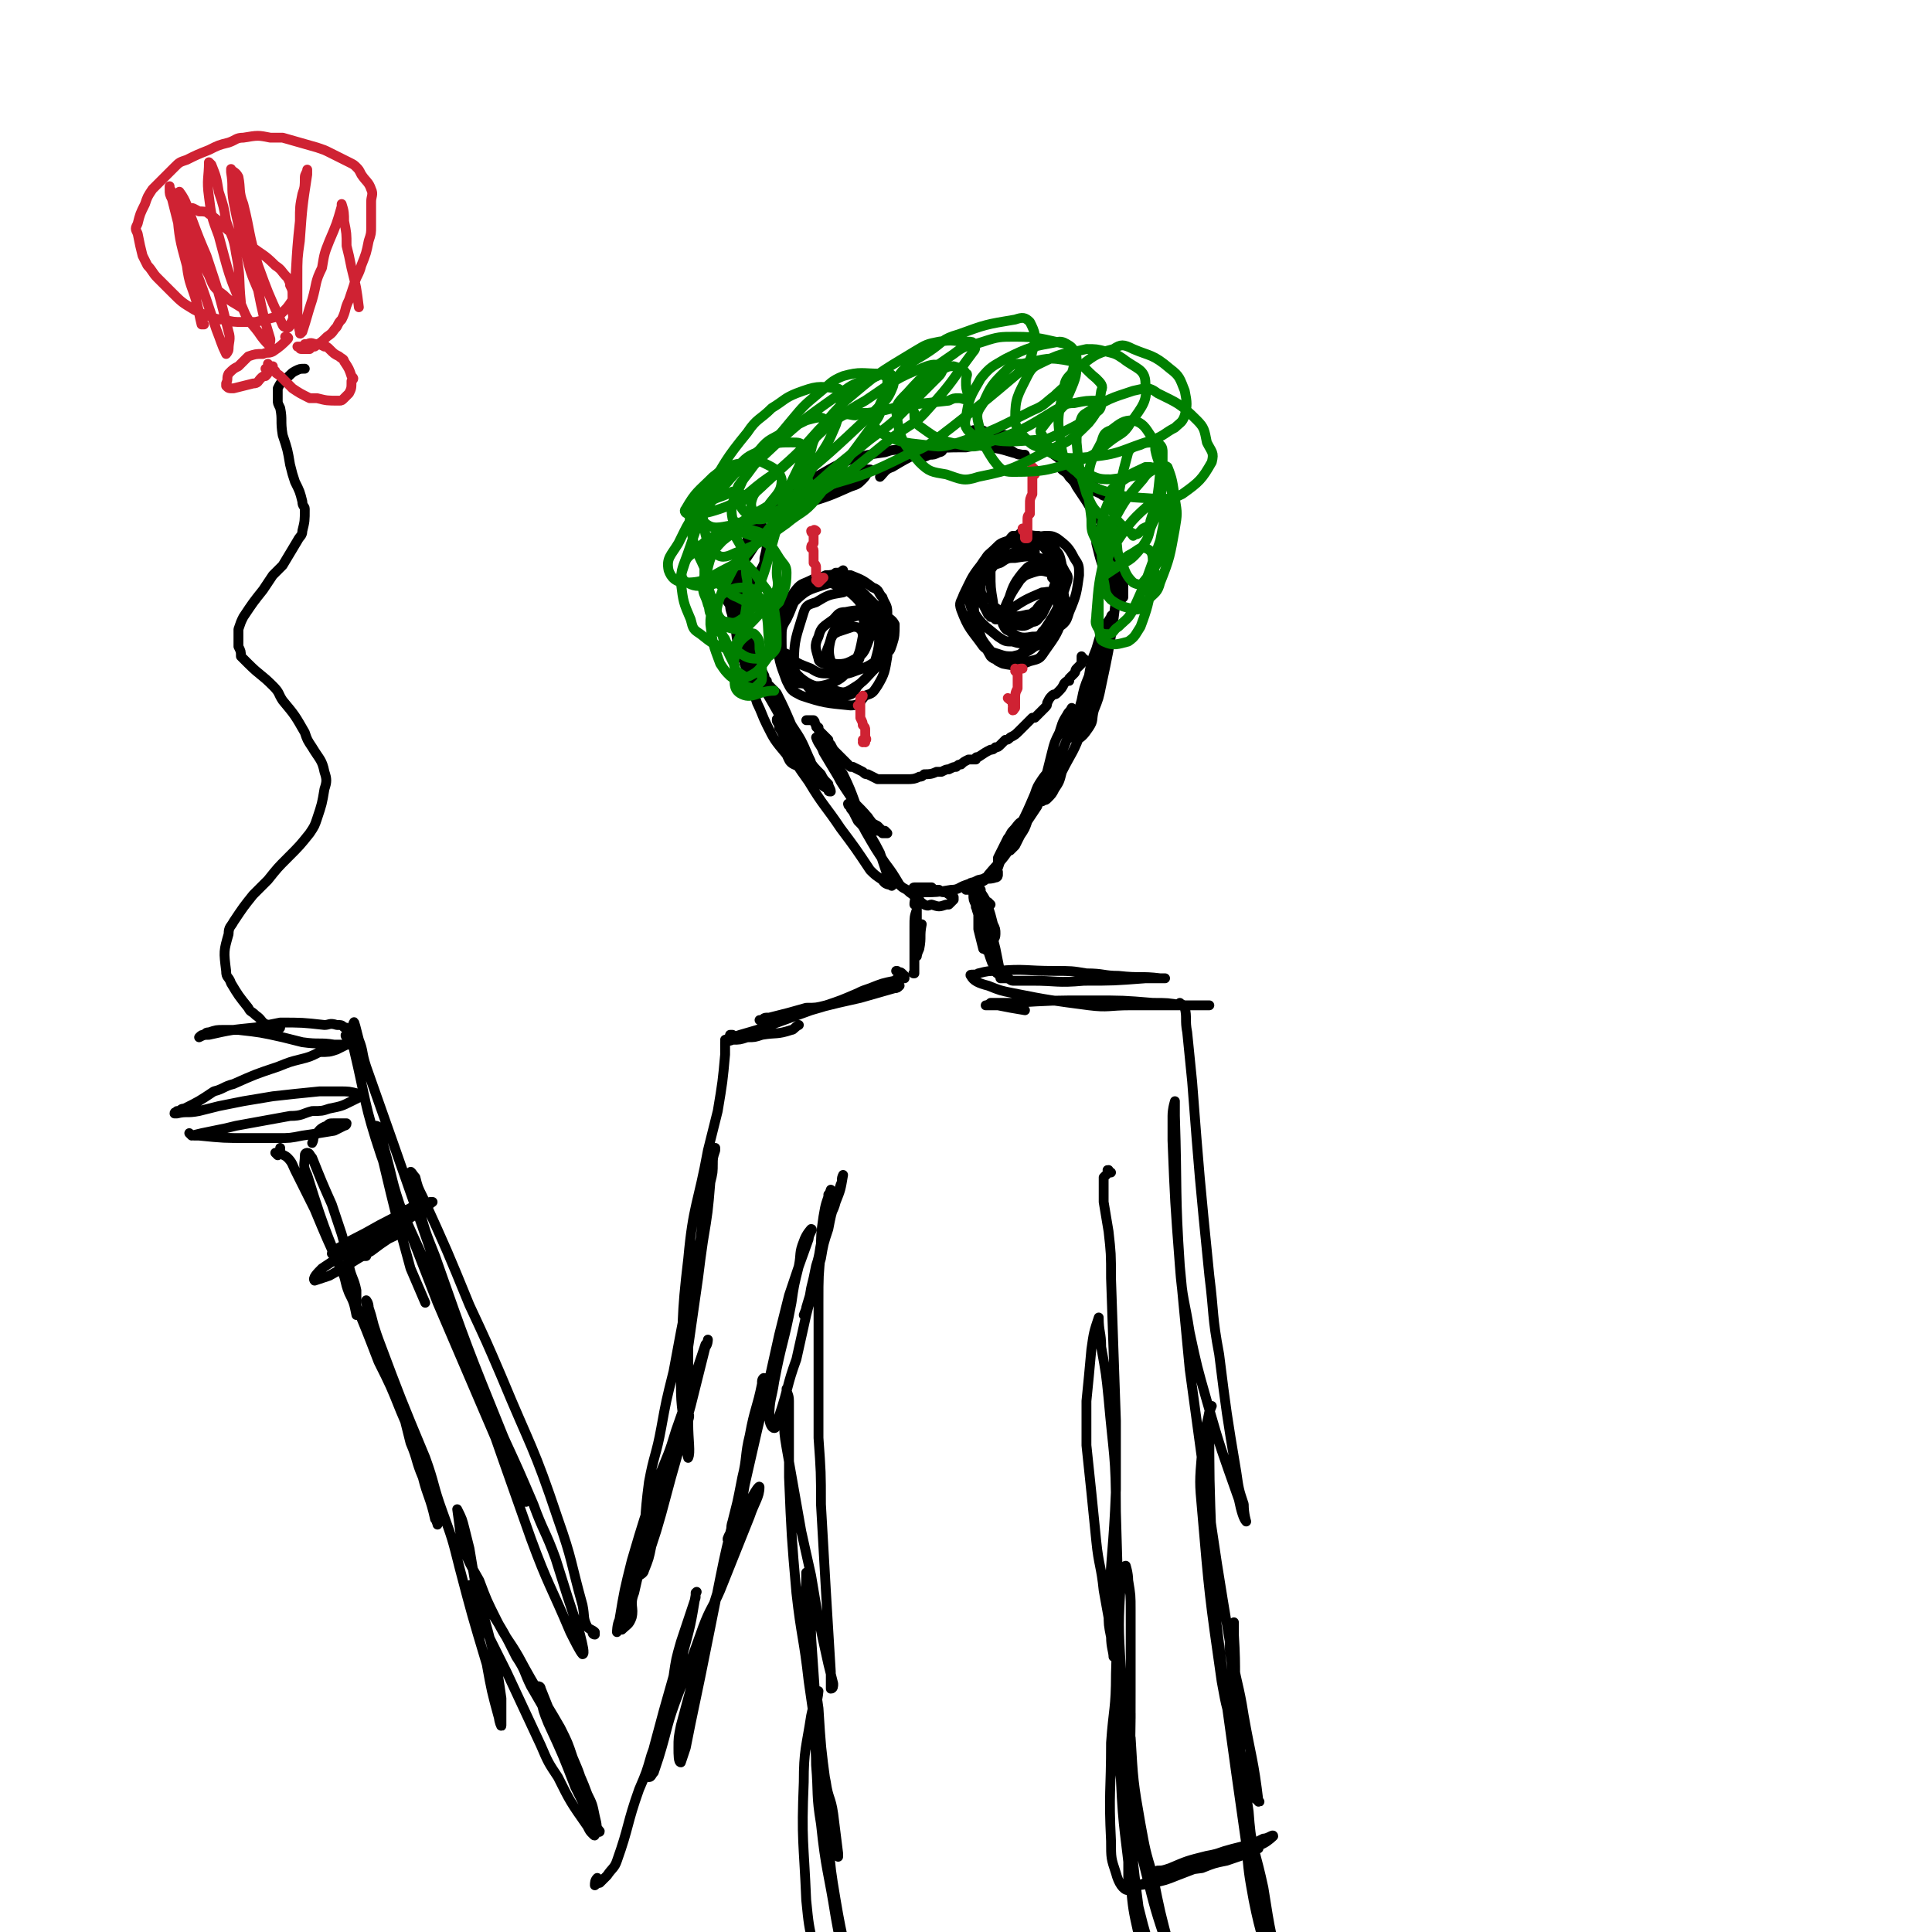 <svg viewBox='0 0 786 786' version='1.1' xmlns='http://www.w3.org/2000/svg' xmlns:xlink='http://www.w3.org/1999/xlink'><g fill='none' stroke='#000000' stroke-width='4' stroke-linecap='round' stroke-linejoin='round'><path d='M376,185c-1,0 -1,-1 -1,-1 -1,0 0,0 0,0 0,0 1,0 1,0 0,0 0,0 -1,0 0,-1 0,0 -1,0 -1,-1 -1,-1 -2,-1 -3,0 -3,0 -5,0 -4,0 -4,0 -7,1 -7,1 -7,1 -14,3 -8,3 -8,4 -16,8 -4,2 -4,2 -7,4 -5,4 -5,4 -9,7 0,0 0,0 0,0 1,0 1,0 2,1 2,0 2,0 5,0 3,-1 3,-1 6,-2 10,-3 10,-3 19,-7 3,-1 3,-1 5,-3 2,-2 1,-2 3,-4 0,0 0,0 0,0 -2,0 -2,0 -3,0 -2,0 -2,0 -4,1 -3,1 -3,2 -6,3 -7,3 -8,2 -14,7 -7,4 -6,5 -12,11 -4,4 -4,4 -8,9 -4,6 -4,6 -7,11 -1,2 -1,2 -1,4 0,1 0,2 1,3 1,0 1,0 2,0 2,-2 3,-2 4,-4 3,-2 2,-2 4,-5 1,-2 1,-2 1,-4 1,-4 1,-4 1,-9 0,-1 -1,-1 -1,-3 -1,-1 -1,-1 -2,-2 0,-1 0,-1 -1,0 -1,1 -2,1 -3,4 -1,2 -1,3 -2,6 -1,4 -1,4 -1,8 -1,11 -1,11 -1,22 0,4 0,4 1,8 2,5 2,6 5,11 1,3 2,2 4,5 0,0 0,0 1,0 0,0 0,0 0,0 0,0 0,0 0,0 -1,-1 -1,-1 -1,-2 -1,-2 -1,-2 -2,-4 -1,-2 -1,-2 -2,-4 -2,-6 -2,-6 -4,-11 -1,-3 -1,-3 -3,-5 -1,-3 -1,-3 -2,-6 0,0 -1,0 -1,-1 -1,0 -1,0 -1,0 0,1 0,1 1,2 0,3 1,3 1,6 2,4 1,4 2,9 4,12 4,13 8,25 2,4 2,5 4,9 3,6 3,6 8,12 1,2 1,3 3,4 2,1 3,1 6,2 0,0 1,0 1,0 1,-1 0,-1 0,-2 0,-1 0,-1 -1,-3 -3,-7 -3,-7 -7,-13 -3,-7 -3,-7 -6,-13 -2,-2 -2,-2 -4,-4 -2,-2 -2,-2 -4,-4 -1,-1 -1,-1 -1,-1 0,0 0,0 0,0 1,1 0,1 1,3 4,6 4,6 8,13 6,11 6,11 11,21 2,3 2,2 4,5 1,2 1,2 3,4 1,1 1,1 3,2 0,1 0,1 1,1 0,0 0,0 0,0 0,-1 -1,-2 -1,-3 -2,-2 -2,-2 -3,-4 -3,-3 -3,-3 -5,-6 -3,-4 -2,-4 -5,-7 -3,-5 -3,-5 -7,-9 0,0 0,0 0,0 -1,0 -1,-1 -1,0 0,1 1,1 1,3 2,3 2,4 3,7 4,8 4,8 9,15 6,10 7,10 13,19 6,8 6,8 12,17 2,2 2,2 5,4 1,2 3,2 4,2 0,1 -1,0 -1,-1 -2,-6 -2,-6 -4,-12 -3,-6 -3,-5 -6,-11 -5,-10 -4,-11 -9,-21 -3,-5 -3,-5 -6,-9 -2,-3 -2,-3 -4,-6 0,0 0,0 0,0 -1,0 -1,0 -1,0 1,3 2,3 3,6 3,5 3,5 6,10 1,2 1,2 3,5 2,3 2,3 4,6 4,4 4,4 7,8 1,2 1,2 2,3 1,0 1,0 2,1 1,0 1,0 2,0 0,0 0,0 0,0 0,0 0,0 -1,-1 0,0 0,0 -1,0 -1,-1 -1,-1 -2,-2 -2,-1 -2,-1 -3,-2 -1,-2 -1,-2 -3,-3 -1,-1 -1,-1 -3,-2 -1,-1 -1,-1 -2,-2 0,0 -1,0 -1,0 0,0 0,1 1,1 0,1 0,1 1,2 1,2 1,2 2,4 2,2 2,2 3,4 4,7 4,7 8,13 3,4 3,4 6,9 2,2 2,1 4,3 3,2 3,3 6,5 2,1 2,0 3,0 3,1 3,1 6,0 1,0 0,0 1,0 1,-1 1,-1 2,-2 0,0 0,0 0,0 0,-1 0,-1 0,-1 0,0 0,0 0,0 0,0 0,0 -1,-1 -1,0 -1,0 -2,-1 -2,0 -2,0 -3,-1 -2,0 -2,0 -3,-1 -2,0 -2,0 -4,0 -2,0 -2,0 -3,0 0,0 0,0 0,0 0,1 -1,0 0,0 0,0 0,1 1,1 1,1 1,1 3,1 5,0 5,0 11,-1 3,0 3,-1 6,-2 3,-1 3,-1 5,-2 4,-1 4,0 7,-1 1,0 1,-1 1,-1 0,-1 0,-2 0,-1 0,0 0,0 0,1 0,0 0,0 0,0 -1,0 -1,0 -3,0 -2,1 -2,1 -4,2 -1,0 -1,0 -3,1 -1,0 -1,0 -2,1 -1,0 0,1 -1,1 0,1 0,1 0,1 0,0 0,0 0,0 2,0 2,0 3,-1 2,-1 2,-1 3,-2 2,-1 2,-1 3,-3 5,-6 5,-5 9,-11 3,-4 3,-4 5,-8 1,-1 1,-1 1,-2 0,-1 0,-1 -1,-1 -2,1 -2,2 -4,4 -1,1 -1,2 -2,3 -1,2 -1,2 -2,4 -1,2 -1,2 -2,4 0,2 0,2 0,4 0,0 0,0 0,0 1,-3 1,-3 3,-6 1,-1 1,-2 2,-3 1,-2 1,-2 2,-4 2,-2 2,-2 3,-4 4,-6 4,-6 8,-12 2,-3 1,-3 3,-6 1,-3 1,-3 3,-6 0,-1 0,-1 0,-1 -1,0 -1,0 -1,1 -2,2 -3,2 -5,5 -2,3 -2,3 -3,6 -3,7 -3,7 -6,13 -2,3 -2,3 -3,6 -1,1 -1,1 -1,3 -1,1 0,1 0,1 1,-1 1,-1 2,-2 1,-2 1,-2 2,-4 2,-3 2,-3 3,-6 2,-3 2,-3 4,-6 3,-9 4,-9 7,-17 3,-5 3,-5 5,-10 1,-5 1,-5 2,-10 0,-1 0,-1 0,-3 0,0 0,0 0,0 -1,2 -1,1 -2,3 -2,3 -2,4 -3,7 -2,4 -2,4 -3,8 -1,4 -1,4 -2,8 -2,5 -1,5 -3,11 0,0 0,0 0,1 0,0 1,0 1,0 1,-1 1,0 2,-1 2,-2 2,-2 3,-4 2,-3 2,-3 3,-7 4,-8 5,-8 8,-17 2,-5 2,-5 3,-11 4,-12 4,-12 7,-24 1,-3 1,-3 2,-7 1,-2 1,-3 1,-4 0,-1 -1,-1 -1,0 -4,6 -4,6 -6,13 -2,5 -2,5 -3,11 -2,5 -2,5 -3,10 -2,7 -2,7 -3,14 0,1 0,2 1,2 2,-1 3,-2 5,-5 2,-3 1,-3 2,-7 2,-5 2,-5 3,-10 3,-14 3,-14 5,-27 1,-8 1,-8 1,-15 0,-11 0,-11 -2,-21 0,-2 0,-2 -1,-2 -1,-1 -2,-1 -2,0 -2,1 -2,1 -3,3 0,2 0,2 0,4 2,8 2,8 5,15 1,2 1,2 3,5 0,1 0,2 1,2 1,1 1,1 2,0 0,0 0,-1 0,-2 0,-2 0,-2 0,-4 -1,-6 -1,-6 -4,-13 -1,-3 -1,-3 -2,-7 -4,-7 -5,-6 -9,-13 -2,-3 -2,-3 -4,-6 -1,-2 -1,-2 -3,-4 -1,-2 -2,-2 -3,-3 -1,-1 -1,-1 -1,-1 1,1 2,2 4,3 2,2 2,2 4,4 4,2 5,2 9,4 1,1 2,1 2,0 0,0 -1,0 -1,-1 -2,-1 -2,-1 -4,-2 -2,-2 -2,-3 -5,-5 -7,-5 -7,-5 -14,-10 -4,-2 -4,-2 -8,-4 -8,-2 -8,-2 -17,-3 -1,-1 -1,-1 -3,-1 -1,0 -1,0 -1,0 0,0 -1,0 -1,0 0,0 1,0 1,0 2,1 2,1 3,2 4,2 4,1 7,3 2,2 2,2 4,3 3,2 3,2 5,2 1,1 1,0 1,0 0,0 0,0 -1,0 -6,-1 -6,-2 -13,-3 -5,-1 -5,-1 -10,0 -8,0 -9,0 -17,1 -4,1 -4,1 -8,2 -1,0 -1,0 -1,0 3,0 3,1 7,1 2,0 2,0 4,-1 2,0 2,0 4,-1 1,0 2,-1 1,-1 0,0 -2,0 -4,0 -2,0 -2,0 -5,1 -6,3 -6,3 -11,6 -3,1 -3,2 -5,4 '/><path d='M374,366c0,0 -1,-1 -1,-1 -1,1 -1,2 -1,3 0,0 1,-1 1,-1 0,1 0,1 0,3 -1,3 -1,3 -1,7 0,6 0,6 0,13 0,2 0,2 0,4 0,1 0,2 0,2 -1,0 0,0 0,0 0,-4 0,-4 0,-8 0,-3 0,-3 0,-5 0,-3 1,-2 1,-5 0,-3 0,-3 0,-5 0,-1 0,-1 0,-2 0,0 0,0 0,-1 0,0 0,-1 0,-1 0,1 0,1 0,2 0,2 0,2 0,3 0,2 0,2 0,4 0,3 0,3 0,7 0,2 -1,3 0,4 0,0 0,-1 1,-3 1,-5 0,-5 1,-10 '/><path d='M403,368c0,0 -1,-1 -1,-1 -1,0 -1,2 -1,2 0,0 0,-1 1,-2 0,0 0,0 0,0 0,1 0,1 0,1 -1,1 -1,1 -1,3 1,1 0,1 1,3 0,2 0,2 0,3 1,2 1,2 1,3 1,2 1,2 1,3 0,0 0,0 0,0 0,-1 1,-1 1,-3 0,-2 0,-2 -1,-4 -1,-4 -1,-4 -2,-7 -1,-3 -1,-3 -3,-6 0,0 0,0 0,-1 0,0 0,0 0,0 -1,2 -1,2 -1,3 0,4 0,4 0,7 0,3 0,3 0,6 1,4 1,4 2,8 0,0 0,0 0,0 1,0 1,0 1,0 0,0 0,0 0,0 0,1 0,0 0,0 -1,0 0,0 0,0 0,-1 0,-2 0,-3 0,-2 0,-2 0,-3 -1,-3 -1,-3 -2,-5 -1,-5 -1,-5 -2,-10 0,-2 0,-2 0,-3 0,-2 0,-2 0,-3 0,0 0,0 0,0 0,1 0,1 0,2 0,2 0,2 0,5 0,3 0,3 1,6 2,9 2,9 5,18 1,3 1,2 2,4 0,1 0,2 1,2 0,1 1,0 1,0 -1,-5 -1,-5 -2,-10 -1,-4 -1,-4 -2,-8 -2,-6 -2,-6 -4,-13 -1,-1 0,-2 -1,-3 -1,0 -1,0 -2,0 0,1 0,1 0,2 0,2 0,2 1,4 0,1 0,1 0,1 0,0 0,0 1,-1 '/><path d='M366,396c-1,0 -1,-1 -1,-1 -1,0 0,0 0,0 1,1 1,0 2,1 0,0 0,0 1,1 0,0 0,0 0,0 0,0 0,0 0,0 0,0 0,0 0,1 -1,0 -1,0 -1,0 -2,0 -2,0 -3,1 -5,1 -5,1 -10,3 -3,1 -3,1 -5,2 -7,3 -7,3 -13,5 -4,1 -4,1 -8,1 -7,2 -7,2 -15,4 -2,0 -2,0 -3,1 -1,0 -1,0 -1,0 0,0 0,0 0,0 0,0 0,0 1,0 3,-1 3,-1 6,-1 4,-1 4,-1 7,-2 5,-1 5,-1 10,-2 8,-2 8,-2 17,-4 7,-2 7,-2 14,-4 1,0 1,0 2,-1 0,0 0,0 0,0 -3,1 -3,0 -6,1 -3,0 -3,1 -6,2 -5,1 -5,1 -9,2 -8,3 -8,3 -15,5 -11,4 -11,4 -22,8 -7,2 -7,2 -13,4 0,0 0,0 0,0 1,0 1,1 3,0 3,0 3,0 6,-1 3,0 3,0 6,-1 6,-1 6,0 12,-2 1,0 1,-1 3,-2 '/><path d='M298,422c0,0 -1,-1 -1,-1 0,0 1,0 1,0 -1,2 -2,2 -3,3 0,1 0,1 0,1 0,2 0,2 0,4 -1,11 -1,11 -3,23 -2,8 -2,8 -4,16 -4,22 -6,22 -8,44 -3,25 -2,25 -3,51 0,11 1,11 2,22 0,4 1,9 1,8 1,-2 0,-7 0,-14 0,-6 0,-6 0,-12 0,-9 0,-9 0,-19 2,-14 2,-14 4,-28 1,-8 1,-8 2,-15 2,-12 2,-12 3,-24 1,-4 1,-4 1,-8 0,-3 0,-4 1,-6 0,0 0,0 0,1 -1,3 -1,3 -1,6 -2,6 -2,6 -3,13 -1,8 -1,8 -2,17 -6,27 -6,27 -11,54 -3,12 -3,12 -5,23 -2,11 -3,11 -5,22 -2,15 -1,15 -3,30 -1,4 -2,6 -1,8 0,0 2,-1 2,-2 2,-5 2,-5 3,-10 2,-6 2,-6 4,-13 4,-15 4,-15 8,-29 2,-8 2,-8 4,-15 3,-12 3,-12 6,-24 1,-1 1,-3 1,-3 0,0 0,1 -1,2 -6,18 -6,18 -12,35 -3,10 -3,9 -7,19 -6,17 -6,17 -11,34 -3,12 -3,12 -5,24 -1,2 -1,5 -1,5 0,-1 1,-3 2,-6 1,-5 1,-5 3,-11 5,-17 5,-17 11,-33 2,-8 2,-8 5,-15 4,-9 4,-9 7,-18 1,-3 2,-6 1,-5 -1,2 -3,5 -5,10 -3,9 -3,9 -5,18 -7,22 -7,22 -12,44 -2,5 0,6 -1,10 -1,3 -2,3 -4,5 '/><path d='M242,665c0,0 -1,0 -1,-1 0,0 0,1 1,1 0,0 0,-1 0,-1 -1,-1 -2,-1 -3,-2 -2,-4 -1,-4 -2,-9 -5,-18 -4,-18 -10,-35 -10,-30 -11,-29 -23,-58 -6,-14 -6,-14 -13,-29 -9,-22 -9,-22 -19,-44 -2,-4 -2,-4 -3,-8 -1,-1 -2,-3 -2,-2 1,4 1,7 3,13 3,11 3,11 7,21 13,37 13,37 28,74 6,13 6,13 12,27 4,11 5,11 9,22 5,16 5,16 10,31 1,4 2,8 1,8 -1,-1 -3,-5 -5,-9 -8,-19 -9,-19 -16,-38 -34,-96 -33,-96 -67,-192 -2,-6 -1,-6 -3,-11 -1,-4 -2,-8 -2,-7 -1,1 -1,6 0,11 5,21 4,22 11,43 11,31 13,31 26,62 13,30 14,29 27,60 2,6 2,6 4,12 1,3 2,7 2,7 -1,-1 -3,-4 -4,-8 -4,-8 -5,-8 -8,-17 -12,-28 -12,-28 -24,-56 -7,-18 -7,-18 -14,-36 -5,-14 -4,-14 -8,-28 -1,-4 -1,-4 -2,-7 0,-1 -1,-1 -1,-1 1,7 1,8 3,15 5,21 5,21 11,43 3,7 3,7 6,14 '/><path d='M409,398c0,0 0,-1 -1,-1 0,0 1,0 1,1 0,0 -1,0 -1,0 0,0 0,0 0,0 -1,-1 -1,-1 -1,-1 0,0 0,1 0,1 1,0 1,0 2,0 2,0 2,1 3,1 4,0 4,0 8,0 10,0 10,1 21,0 12,0 12,0 25,-1 3,0 3,0 6,0 1,0 1,0 2,0 0,0 -1,0 -2,0 -8,-1 -8,0 -17,-1 -6,0 -6,-1 -13,-1 -6,-1 -6,-1 -13,-1 -12,0 -12,-1 -23,0 -4,0 -4,0 -8,1 -1,1 -4,0 -3,1 1,2 3,3 7,4 5,2 5,2 10,3 15,3 16,3 31,5 8,1 8,0 17,0 10,0 10,0 20,0 6,0 7,0 12,0 0,0 0,0 -1,0 -5,0 -5,0 -10,0 -6,-1 -6,-1 -12,-1 -12,-1 -12,-1 -25,-1 -16,0 -16,0 -32,1 -4,0 -4,0 -9,0 -1,1 -2,1 -2,1 1,0 2,0 5,0 5,1 5,1 11,2 '/><path d='M481,409c0,0 -1,-1 -1,-1 0,0 0,0 0,0 1,1 2,1 2,2 1,4 0,5 1,10 1,10 1,10 2,20 3,39 3,39 7,79 2,16 1,16 4,32 3,24 3,24 7,48 1,7 1,7 3,13 0,4 1,7 1,7 -1,-1 -2,-4 -3,-9 -7,-20 -7,-19 -13,-40 -4,-14 -4,-14 -7,-28 -2,-13 -3,-13 -4,-27 -2,-26 -2,-26 -3,-51 0,-5 0,-5 0,-10 0,-3 1,-6 1,-6 0,-1 0,3 0,6 1,31 0,31 2,61 2,21 2,21 4,42 3,22 3,22 6,44 5,35 5,35 11,71 2,13 3,13 5,26 3,17 4,18 6,35 1,0 0,0 -1,-1 -4,-13 -5,-13 -8,-26 -4,-11 -4,-11 -6,-22 -5,-35 -5,-35 -8,-70 -1,-11 -1,-11 0,-23 0,-6 1,-6 2,-12 1,-4 1,-6 2,-7 0,0 -1,2 -1,4 0,26 0,26 1,53 0,16 1,16 2,32 2,16 2,16 4,32 4,29 4,29 8,57 1,12 1,12 3,23 3,15 4,15 8,31 0,0 1,2 1,1 -1,-8 -1,-9 -3,-19 -2,-10 -2,-10 -4,-21 -2,-14 -3,-14 -4,-28 -3,-20 -3,-20 -5,-41 -1,-15 0,-15 -1,-31 0,-2 0,-4 0,-5 0,0 -1,2 -1,3 -1,6 -1,7 0,13 3,32 3,32 7,65 2,13 3,13 6,27 3,19 3,19 8,37 1,5 2,5 3,10 0,2 -1,2 -2,3 '/><path d='M142,422c-1,0 -1,-1 -1,-1 -1,0 0,1 0,1 0,0 0,-1 0,-1 0,-1 0,-1 1,-2 0,0 0,0 0,0 0,0 0,0 -1,0 0,-1 0,-1 -1,-1 -1,-1 -1,-1 -3,-1 -3,-1 -3,0 -5,0 -9,-1 -9,-1 -18,-1 -5,1 -5,1 -10,2 -10,1 -10,1 -19,3 -2,0 -2,0 -4,1 0,0 0,0 0,0 1,-1 1,-1 2,-1 1,-1 1,-1 2,-1 3,-1 3,-1 6,-1 3,0 3,0 6,0 9,1 9,1 18,3 4,1 4,1 8,2 7,1 7,0 13,1 2,0 2,0 4,0 1,0 1,0 2,0 0,0 0,0 0,0 0,0 0,0 -1,0 -2,1 -2,1 -4,2 -3,1 -3,1 -7,1 -4,2 -4,2 -8,3 -4,1 -4,1 -9,3 -9,3 -9,3 -18,7 -4,1 -4,2 -8,3 -6,4 -6,4 -12,7 -2,0 -1,1 -3,1 0,1 -1,0 -1,1 0,0 0,0 1,0 4,-1 4,0 9,-1 4,-1 4,-1 8,-2 5,-1 5,-1 10,-2 6,-1 6,-1 12,-2 9,-1 9,-1 19,-2 4,0 4,0 8,0 4,0 4,0 8,1 1,0 1,1 1,1 0,0 0,0 0,0 -2,1 -2,1 -4,2 -4,2 -4,2 -9,3 -3,1 -3,1 -7,1 -4,1 -4,2 -9,2 -11,2 -11,2 -22,4 -4,1 -4,1 -9,2 -5,1 -5,1 -9,2 0,0 0,0 0,0 0,0 -1,-1 -1,-1 0,0 1,1 2,1 1,0 1,0 2,0 10,1 10,1 20,1 6,0 6,0 12,0 5,0 5,0 10,-1 7,-1 7,-1 13,-2 2,-1 2,-1 4,-2 0,0 1,0 1,-1 0,0 0,0 0,0 -1,0 -1,0 -2,0 -2,0 -2,0 -3,0 -2,0 -2,0 -3,1 -3,1 -3,2 -5,4 -1,1 0,1 -1,3 '/><path d='M113,470c0,0 -1,-1 -1,-1 0,0 1,1 1,0 0,0 1,-1 1,-2 0,0 0,1 0,2 1,1 2,1 3,2 2,2 2,3 3,5 4,8 4,8 8,16 5,12 5,12 11,25 2,4 1,4 3,9 2,4 2,4 3,9 0,0 0,0 0,0 0,-5 0,-5 0,-10 -1,-5 -2,-5 -3,-10 -1,-6 -1,-6 -3,-13 -2,-6 -2,-6 -4,-12 -4,-9 -4,-9 -8,-19 -1,-1 -1,-2 -2,-2 0,0 -1,0 -1,1 0,4 -1,4 1,8 8,26 9,26 19,51 5,12 5,12 10,25 5,10 5,10 9,20 6,14 6,14 11,29 2,4 2,4 3,9 0,4 0,6 1,8 0,1 0,-1 -1,-2 -2,-9 -3,-9 -5,-17 -3,-7 -2,-7 -5,-14 -2,-8 -2,-8 -4,-16 -5,-16 -6,-16 -11,-32 -1,-4 -1,-4 -2,-7 0,-2 -1,-3 -1,-3 0,1 0,2 1,5 1,5 2,5 4,11 9,24 9,24 19,48 4,11 3,11 7,22 4,11 4,11 7,23 5,19 5,19 11,39 2,11 2,11 5,22 0,1 1,4 1,3 0,-3 0,-6 0,-11 -1,-7 -1,-7 -2,-13 -4,-18 -5,-18 -9,-36 -1,-6 -1,-6 -2,-12 -1,-4 -1,-4 -2,-8 -1,-4 -1,-4 -3,-8 0,0 0,0 0,0 1,7 1,8 2,15 3,7 3,7 7,14 3,8 3,8 7,16 4,8 5,8 9,15 8,15 9,15 17,29 3,6 3,6 5,12 3,7 3,7 5,15 0,0 0,0 0,0 -1,-2 -1,-2 -2,-3 -2,-3 -1,-4 -3,-7 -2,-5 -2,-5 -4,-9 -6,-13 -6,-13 -13,-25 -3,-6 -2,-6 -6,-12 -5,-10 -5,-10 -12,-21 -2,-3 -2,-2 -4,-5 -1,-2 -2,-4 -3,-3 0,2 0,4 2,8 2,6 2,6 5,11 4,8 4,8 8,16 7,15 7,15 14,30 3,7 3,7 7,13 5,10 5,10 12,20 1,2 1,2 2,3 1,1 1,1 1,0 1,-3 1,-3 0,-7 -1,-5 -1,-5 -3,-9 -4,-11 -5,-10 -9,-21 -3,-6 -3,-6 -6,-12 -2,-5 -2,-5 -4,-10 0,-1 -1,-1 -1,-1 0,2 0,3 1,5 1,5 1,5 3,10 6,13 6,13 11,26 4,8 4,8 8,16 1,1 2,3 2,2 -1,-1 -2,-3 -4,-7 0,-2 0,-2 -1,-3 '/><path d='M244,765c0,0 -1,-1 -1,-1 -1,1 -1,2 -1,3 0,0 1,-1 2,-1 2,-2 2,-2 3,-3 2,-3 3,-3 4,-6 5,-14 4,-15 9,-29 3,-7 3,-7 5,-14 5,-14 5,-14 10,-28 2,-7 2,-7 3,-14 3,-11 3,-11 5,-23 0,-1 1,-2 0,-1 0,0 0,1 0,2 -3,9 -3,9 -6,18 -2,7 -2,7 -3,14 -4,14 -4,14 -8,29 -1,4 -1,4 -1,9 0,1 -1,3 -1,3 1,0 1,-1 2,-2 1,-3 1,-3 2,-6 4,-13 3,-13 8,-26 5,-13 5,-13 10,-27 3,-8 4,-8 7,-15 6,-15 6,-15 12,-30 2,-6 4,-8 4,-12 0,-1 -2,2 -3,4 -3,5 -3,5 -5,10 -6,19 -6,19 -12,38 -6,22 -6,23 -12,45 -1,5 -1,5 -1,9 0,3 0,6 1,6 0,0 1,-3 2,-6 1,-5 1,-5 2,-10 4,-19 4,-19 8,-39 2,-10 2,-10 4,-20 4,-20 5,-20 9,-41 2,-8 1,-9 3,-17 2,-11 3,-11 5,-21 0,-1 0,-1 0,-1 0,-1 1,-2 1,-1 -1,5 -1,6 -3,12 -1,7 -1,7 -2,14 -4,16 -4,16 -8,32 -1,3 0,3 -1,6 -1,1 -1,2 -1,1 1,-3 3,-4 4,-10 2,-6 2,-6 3,-12 5,-22 5,-22 10,-43 2,-9 2,-9 4,-18 2,-8 2,-8 4,-16 4,-12 4,-12 8,-23 0,-2 2,-4 1,-4 0,0 -2,2 -3,5 -2,5 -1,5 -2,10 -2,8 -2,8 -3,15 -3,16 -4,16 -7,32 -1,7 -2,7 -2,15 0,2 1,4 2,4 1,0 1,-2 2,-5 4,-12 3,-12 7,-23 2,-9 2,-9 4,-18 5,-19 4,-19 9,-38 1,-4 2,-4 3,-8 1,-4 1,-4 2,-7 1,-2 0,-2 1,-4 0,0 0,0 0,0 -1,6 -1,6 -3,11 -2,5 -2,6 -3,11 -2,6 -2,6 -3,12 -3,10 -3,10 -6,20 0,1 0,2 -1,3 0,0 0,0 0,0 2,-5 2,-5 3,-11 1,-4 1,-4 2,-9 2,-6 1,-6 3,-13 1,-6 1,-6 2,-12 0,-2 0,-2 0,-4 1,-1 1,-1 1,-2 0,0 0,0 0,0 -2,6 -2,5 -3,11 -1,7 -1,7 -1,14 -1,10 -1,10 -1,21 0,27 0,27 0,55 1,14 1,14 1,27 1,18 1,18 2,35 1,16 1,16 2,33 0,3 0,4 0,7 1,0 1,-1 1,-2 -1,-4 -1,-4 -2,-8 -4,-18 -4,-18 -7,-36 -2,-9 -2,-9 -4,-18 -3,-17 -3,-17 -6,-34 -1,-6 -1,-6 -1,-12 0,-6 1,-6 1,-12 0,0 0,0 0,0 0,2 1,2 1,5 0,6 0,6 0,12 0,10 0,10 0,19 1,24 1,24 3,47 2,18 3,18 5,36 3,21 3,21 7,41 1,7 2,6 3,13 1,8 1,8 2,16 0,1 0,2 0,1 -1,-6 -2,-7 -3,-15 -2,-7 -1,-7 -2,-14 -2,-15 -2,-15 -3,-31 -1,-8 -2,-8 -3,-16 -1,-12 -1,-12 -2,-23 -1,-8 0,-8 0,-15 0,-1 0,-2 0,-1 0,4 0,5 0,10 1,8 2,8 2,16 2,29 2,29 4,58 1,12 1,12 3,25 1,12 1,12 3,24 3,18 4,18 7,36 1,4 1,4 1,9 1,2 1,4 1,3 -1,0 -1,-3 -2,-6 -1,-7 -1,-7 -3,-14 -2,-10 -2,-10 -4,-21 -3,-19 -4,-19 -6,-38 -2,-12 -1,-12 -2,-24 0,-9 -1,-9 -1,-18 1,-6 2,-11 2,-12 0,0 -2,5 -3,10 -2,13 -3,14 -3,27 -1,24 0,24 1,48 1,10 1,10 3,19 3,9 3,9 7,18 0,1 1,0 2,0 '/><path d='M452,477c-1,0 -1,-1 -1,-1 -1,0 0,0 0,1 -1,1 -1,1 -2,2 0,0 0,0 0,0 0,5 0,5 0,10 1,6 1,6 2,12 1,9 1,9 1,19 1,29 1,29 2,58 0,14 0,14 0,28 -1,25 -2,25 -3,50 0,5 0,5 1,10 0,4 1,6 1,8 0,0 0,-2 0,-4 -2,-12 -2,-12 -4,-23 -1,-10 -2,-10 -3,-20 -2,-20 -2,-20 -4,-39 0,-9 0,-9 0,-18 1,-10 1,-10 2,-21 1,-7 1,-7 3,-13 0,0 0,0 0,0 0,6 1,6 1,12 2,11 2,11 3,21 2,23 3,23 3,46 1,33 1,33 0,66 0,14 -1,14 -2,28 0,20 -1,20 0,40 0,7 0,7 2,13 1,4 3,7 5,7 1,1 0,-2 0,-5 0,-11 0,-11 0,-23 0,-7 0,-7 0,-14 1,-19 1,-19 1,-39 0,-17 0,-17 0,-33 0,-6 0,-6 -1,-12 0,-3 -1,-6 -1,-6 -1,0 -2,3 -2,6 -1,18 -1,18 0,36 0,14 1,14 2,28 1,14 0,14 1,28 2,24 2,24 5,47 1,10 1,10 4,19 1,6 2,7 4,10 0,1 0,-1 0,-2 -1,-4 -1,-4 -2,-8 -1,-5 -1,-5 -3,-11 -2,-7 -2,-7 -4,-15 -2,-12 -2,-12 -4,-25 -1,-8 0,-8 0,-16 -1,-8 -1,-8 -1,-15 1,-9 1,-9 1,-19 1,-1 1,-3 1,-3 0,0 0,1 0,2 0,4 -1,4 0,8 1,17 1,18 4,35 2,11 2,11 5,21 3,15 3,15 7,30 3,13 3,13 7,25 1,4 1,3 2,6 1,1 1,2 1,1 0,-1 -1,-2 -1,-5 -2,-5 -2,-5 -4,-10 -3,-9 -3,-9 -6,-18 -5,-15 -5,-15 -9,-31 -2,-8 -2,-8 -4,-17 -2,-7 -2,-7 -3,-14 -1,-5 -1,-5 -1,-10 -1,-10 -1,-10 -2,-19 0,-3 0,-6 0,-5 0,2 0,5 0,11 0,8 -1,8 0,17 1,22 2,22 4,43 1,10 1,10 3,19 4,16 4,16 9,32 '/><path d='M112,421c0,0 -2,0 -1,-1 0,-1 3,-1 3,-2 -1,-1 -3,0 -5,-1 -3,-1 -2,-2 -5,-4 -2,-2 -2,-1 -3,-3 -4,-5 -4,-5 -7,-10 -1,-3 -2,-2 -2,-5 -1,-8 -1,-8 1,-15 0,-3 1,-3 2,-5 4,-6 4,-6 8,-11 3,-3 3,-3 6,-6 4,-5 4,-5 8,-9 5,-5 5,-5 9,-10 2,-3 2,-3 3,-6 2,-6 2,-6 3,-12 1,-3 1,-4 0,-7 -1,-5 -2,-5 -5,-10 -2,-3 -2,-3 -3,-6 -4,-7 -4,-7 -9,-13 -2,-3 -1,-3 -4,-6 -5,-5 -5,-4 -10,-9 -2,-2 -2,-2 -3,-3 0,-2 0,-2 -1,-4 0,-3 0,-3 0,-7 1,-3 1,-3 2,-5 4,-6 4,-6 8,-11 2,-3 2,-3 4,-6 2,-2 2,-2 4,-4 3,-5 3,-5 6,-10 1,-2 2,-2 2,-4 1,-4 1,-4 1,-9 0,-1 -1,-1 -1,-3 -1,-4 -1,-4 -3,-8 -1,-3 -1,-3 -2,-7 -1,-6 -1,-6 -3,-12 -1,-6 0,-6 -1,-11 -1,-2 -1,-2 -1,-3 0,-3 0,-3 0,-5 1,-2 1,-2 2,-3 3,-2 3,-3 5,-4 2,-1 2,-1 4,-1 '/></g>
<g fill='none' stroke='#CF2233' stroke-width='4' stroke-linecap='round' stroke-linejoin='round'><path d='M117,138c0,0 -1,-1 -1,-1 0,0 2,0 1,1 -2,2 -3,3 -6,5 -2,1 -2,0 -4,1 -3,0 -3,0 -6,1 -2,2 -2,2 -4,4 -2,1 -2,1 -4,3 -1,2 0,2 -1,4 0,1 0,1 0,1 1,1 1,1 3,1 4,-1 4,-1 8,-2 2,0 2,-1 3,-2 1,-1 1,-1 2,-1 1,-1 1,-1 1,-2 0,0 0,0 0,-1 0,0 0,0 0,0 0,1 -1,0 -1,0 0,0 1,0 2,0 0,-1 0,-1 0,-1 0,0 0,0 0,0 0,0 -1,0 -1,-1 0,0 0,1 1,1 0,0 0,0 0,0 0,0 -1,0 -1,-1 0,0 0,1 1,1 0,0 0,0 0,0 0,0 0,0 1,0 0,1 0,1 1,2 0,1 1,1 2,2 2,2 2,2 5,5 3,2 3,2 7,4 1,0 1,0 3,0 4,1 4,1 9,1 1,0 1,0 2,-1 1,-1 1,-1 2,-2 1,-2 1,-2 1,-5 1,-1 1,-1 0,-2 -1,-3 -1,-3 -3,-6 0,-1 -1,-1 -2,-2 -2,-1 -2,-1 -4,-3 -1,-1 -1,-1 -2,-1 -2,-1 -2,-1 -3,-1 -2,0 -2,-1 -4,0 0,0 0,0 -1,0 0,1 0,1 -1,1 -1,0 -1,0 -1,0 0,0 0,0 0,0 0,0 0,0 -1,0 0,0 1,0 1,0 0,0 0,0 0,0 0,0 0,0 -1,0 0,0 1,0 1,0 0,0 0,0 0,0 0,1 0,1 1,1 0,0 0,0 1,0 1,0 1,0 2,0 1,-1 1,-1 2,-1 3,-2 3,-2 5,-4 3,-2 2,-2 4,-4 1,-2 1,-2 2,-3 2,-4 1,-4 3,-8 1,-3 1,-3 2,-6 1,-4 2,-4 3,-8 2,-5 2,-5 3,-10 1,-3 1,-3 1,-6 0,-5 0,-5 0,-10 0,-2 1,-3 0,-5 -1,-3 -2,-3 -4,-6 -1,-2 -1,-2 -2,-3 -1,-1 -1,-1 -3,-2 -4,-2 -4,-2 -8,-4 -2,-1 -2,-1 -5,-2 -7,-2 -7,-2 -14,-4 -2,0 -2,0 -5,0 -5,-1 -5,-1 -11,0 -3,0 -3,1 -6,2 -4,1 -4,1 -8,3 -5,2 -5,2 -9,4 -3,1 -3,1 -5,3 -3,3 -3,3 -6,6 -2,2 -2,2 -3,3 -2,3 -2,3 -3,6 -2,4 -2,4 -3,8 -1,2 -1,2 0,4 1,5 1,5 2,9 1,2 1,2 2,4 2,2 2,3 4,5 3,3 3,3 6,6 4,4 4,4 9,7 2,1 2,1 4,2 4,1 4,2 8,2 4,1 4,1 8,1 2,0 2,0 5,0 4,-1 4,-1 8,-2 2,-1 2,-1 3,-2 2,-2 2,-2 4,-5 0,-1 0,-1 0,-2 0,-2 0,-2 -1,-4 0,-1 0,-1 -1,-3 -3,-3 -2,-3 -5,-5 -5,-5 -5,-4 -10,-8 -3,-2 -4,-2 -6,-4 -6,-4 -5,-5 -11,-9 -1,-1 -2,-1 -4,-1 -2,-1 -3,-2 -4,-1 -2,2 -2,3 -2,6 -1,3 0,4 1,7 3,12 4,12 8,24 2,6 2,6 4,12 2,5 2,6 4,10 0,0 1,-1 1,-2 0,-3 1,-4 0,-7 -4,-16 -4,-16 -9,-31 -3,-7 -3,-7 -6,-15 -2,-5 -2,-7 -5,-11 0,0 0,1 -1,2 0,3 0,3 0,6 1,11 1,11 4,22 1,8 2,8 4,15 1,4 1,5 2,9 0,0 1,0 1,0 -1,-1 -1,-1 -1,-2 -1,-3 -1,-3 -2,-7 -2,-9 -2,-9 -4,-19 -3,-11 -3,-11 -6,-23 -1,-2 -1,-2 -1,-4 0,-1 0,-2 0,-1 0,0 0,1 1,2 2,6 2,6 4,12 5,11 5,11 11,22 2,5 2,5 6,8 3,3 4,3 7,5 0,0 0,-1 0,-2 -1,-10 0,-10 -2,-20 -1,-7 -2,-7 -4,-13 -1,-6 -1,-6 -3,-12 -1,-6 -1,-6 -3,-11 0,0 -1,-1 -1,-1 0,6 -1,7 0,14 1,8 1,8 4,16 4,15 4,16 10,30 2,5 3,5 6,9 2,3 3,4 4,5 1,0 1,-1 1,-2 -3,-10 -3,-10 -5,-20 -3,-7 -3,-7 -5,-15 -3,-11 -3,-11 -5,-21 -1,-6 0,-6 -1,-12 0,-1 0,-2 0,-1 1,1 2,1 3,3 1,5 0,6 2,11 3,12 2,12 6,25 4,11 4,11 9,22 1,2 1,3 2,3 1,1 2,0 2,-1 2,-3 1,-3 1,-6 2,-18 1,-18 3,-36 0,-6 0,-6 1,-11 1,-3 1,-3 1,-7 0,-1 1,-2 1,-3 0,0 0,1 0,2 -2,13 -2,13 -3,27 -1,7 -1,7 -1,15 0,6 0,6 0,12 0,5 0,6 1,10 0,1 0,1 1,0 2,-6 2,-7 4,-13 2,-7 1,-7 4,-13 1,-6 1,-6 3,-11 3,-7 3,-7 5,-14 0,0 0,-1 0,-1 1,3 1,4 1,7 1,5 1,5 1,10 1,4 1,4 2,9 2,8 2,8 3,16 '/></g>
<g fill='none' stroke='#000000' stroke-width='4' stroke-linecap='round' stroke-linejoin='round'><path d='M421,226c0,-1 -1,-1 -1,-1 0,-1 0,0 1,0 0,0 0,0 0,0 0,-1 0,-1 0,-2 0,0 0,0 0,0 0,1 -1,0 -1,0 0,0 1,0 1,0 -1,1 -1,0 -2,0 -1,0 -1,0 -2,0 -2,1 -2,1 -3,1 -2,1 -2,1 -4,2 -3,2 -3,2 -6,3 -1,1 -1,1 -2,2 0,1 0,1 -1,2 -1,2 -1,2 -2,4 0,1 0,1 0,2 0,2 0,2 1,4 0,2 0,2 0,3 1,2 1,2 2,4 0,0 1,0 1,1 1,0 1,0 2,1 3,0 3,0 6,1 1,0 1,0 2,0 3,-1 3,-1 5,-2 2,-1 2,-1 3,-2 2,-3 2,-3 5,-5 2,-2 2,-2 4,-5 0,-1 0,-1 0,-2 1,-1 1,-1 1,-3 0,-3 0,-3 0,-7 0,-1 -1,-1 -1,-2 -1,-1 0,-1 -1,-2 -2,-2 -3,-2 -5,-4 -1,-1 -1,-1 -2,-1 -3,0 -4,-1 -7,-1 -1,1 -1,1 -3,1 -1,1 -1,1 -2,3 -3,4 -3,4 -5,8 -1,2 -2,2 -2,4 0,6 0,6 1,12 0,2 1,2 2,3 1,1 1,2 3,2 4,1 5,1 9,0 2,0 2,-1 4,-2 4,-4 4,-4 8,-8 1,-2 0,-2 0,-4 0,-2 1,-2 0,-4 -2,-4 -2,-5 -5,-9 -2,-2 -2,-3 -4,-3 -5,-1 -6,-1 -11,0 -3,1 -3,1 -5,3 -3,3 -3,2 -5,6 -3,5 -3,5 -5,12 0,3 -1,3 0,6 4,7 5,7 11,12 3,2 3,2 6,2 3,1 4,1 7,0 6,-2 7,-2 12,-6 3,-2 3,-3 4,-6 3,-7 3,-8 4,-15 0,-4 0,-4 -2,-7 -2,-4 -3,-5 -7,-8 -2,-1 -2,-1 -5,-1 -8,1 -8,1 -16,3 -3,1 -3,2 -6,4 -2,2 -2,2 -4,5 -4,5 -4,6 -7,12 -1,3 -2,3 -1,6 3,8 4,8 9,15 2,2 3,2 6,3 3,1 3,1 6,1 4,-1 5,-1 9,-4 3,-1 2,-2 4,-4 3,-5 4,-5 6,-10 2,-6 1,-7 1,-13 1,-3 1,-4 0,-6 -1,-5 -1,-5 -5,-8 -2,-3 -3,-3 -6,-3 -5,0 -6,1 -10,2 -3,1 -3,2 -6,4 -2,2 -3,1 -5,4 -3,6 -3,7 -4,13 -1,6 -1,6 1,12 2,6 3,7 7,12 1,3 2,3 4,4 5,1 6,1 11,-1 4,-1 4,-1 6,-4 5,-7 5,-7 8,-15 1,-4 1,-4 0,-7 -1,-6 -1,-6 -3,-12 -1,-2 -2,-2 -4,-3 -6,-2 -7,-2 -13,-1 -3,0 -3,0 -6,2 -3,1 -4,1 -5,3 -3,5 -3,6 -5,12 -1,3 -1,4 0,8 2,7 2,8 6,15 2,2 3,1 5,1 3,1 3,1 6,-1 6,-5 7,-5 11,-11 6,-9 6,-10 9,-19 1,-3 0,-3 -1,-5 -1,-2 -1,-2 -3,-3 -4,0 -5,0 -9,1 -3,0 -3,1 -5,3 -4,5 -4,6 -6,12 -1,2 0,3 0,5 1,2 1,3 3,4 3,1 4,1 7,-1 2,0 2,-1 4,-3 3,-6 3,-6 5,-12 1,-1 0,-2 -1,-3 0,-1 0,-2 -1,-2 -3,-1 -4,-1 -7,0 -3,1 -3,1 -5,3 -4,6 -4,6 -7,13 -1,2 0,3 0,5 1,2 1,2 3,3 3,2 4,3 9,2 2,0 3,0 4,-2 4,-4 5,-4 6,-8 1,-3 0,-5 -2,-7 -1,-2 -2,-1 -4,-1 -7,3 -7,3 -13,7 -1,1 -1,1 -2,3 0,0 -1,0 -1,0 2,0 2,-1 4,-1 '/><path d='M341,234c0,0 0,-1 -1,-1 0,0 1,0 1,0 1,0 2,-1 2,-1 0,0 -1,1 -2,1 0,1 0,0 0,0 -3,1 -3,1 -5,1 -2,1 -2,1 -3,1 -2,1 -2,1 -4,2 -3,3 -3,3 -7,7 -1,2 -1,2 -3,5 -1,2 -2,2 -2,4 -1,5 -1,6 0,10 0,2 1,2 3,3 4,4 5,4 10,6 3,2 4,2 7,2 6,0 6,1 11,-1 6,-2 7,-3 12,-7 2,-1 2,-1 3,-4 1,-3 1,-4 1,-8 -1,-2 -2,-2 -4,-4 -3,-3 -3,-3 -6,-6 -4,-4 -4,-4 -9,-7 -1,-1 -2,-1 -4,-1 -3,-1 -4,-1 -7,-1 -2,0 -2,0 -4,1 -4,2 -4,1 -7,5 -4,6 -4,6 -6,13 -1,4 -2,4 -1,7 3,8 3,10 10,15 5,4 7,3 14,5 3,1 4,1 7,-1 5,-3 5,-4 9,-8 3,-3 3,-3 3,-6 2,-8 2,-9 2,-17 0,-3 -1,-3 -2,-6 -2,-2 -1,-3 -4,-4 -4,-3 -4,-3 -9,-5 -3,0 -3,-1 -6,0 -6,2 -8,2 -13,6 -5,5 -4,6 -7,12 -2,3 -2,4 -2,7 0,8 0,9 3,16 1,3 2,3 5,3 6,1 6,2 12,0 5,-2 5,-3 9,-7 2,-2 3,-2 3,-6 2,-8 2,-8 1,-16 -1,-4 -1,-4 -3,-6 -3,-3 -4,-3 -8,-5 -2,-1 -2,-1 -5,0 -6,2 -7,2 -12,7 -3,2 -3,3 -4,6 -2,4 -3,5 -3,9 1,9 1,9 4,17 2,4 2,4 6,6 9,3 10,3 20,4 4,0 4,-2 6,-4 3,-1 3,-1 5,-4 3,-5 3,-6 4,-12 0,-4 1,-4 0,-8 -3,-8 -4,-8 -9,-16 -1,-2 -2,-1 -4,-2 -3,-1 -3,-1 -5,0 -6,1 -6,1 -11,4 -3,1 -4,1 -5,4 -3,10 -4,11 -4,21 0,4 1,4 4,7 2,3 2,3 5,5 5,2 6,2 11,1 4,0 4,-1 6,-4 4,-4 5,-4 7,-10 2,-7 2,-8 1,-15 0,-2 -1,-3 -3,-4 -4,-2 -5,-2 -10,-1 -3,0 -3,1 -5,3 -4,3 -5,3 -6,7 -2,4 -1,5 0,9 0,1 1,2 3,2 6,0 7,1 12,-2 4,-2 4,-4 6,-9 1,-4 0,-5 -1,-8 0,-1 -1,-1 -2,-1 -4,1 -5,1 -8,3 -3,3 -4,3 -5,7 -1,4 -1,6 0,9 2,2 4,2 6,2 2,0 3,0 4,-2 2,-4 2,-5 3,-10 0,-1 0,-2 -1,-3 -1,-1 -2,-1 -3,-1 -3,1 -3,1 -6,2 -2,1 -2,1 -3,3 -1,4 -2,4 -2,8 0,2 1,2 1,3 '/><path d='M441,268c0,0 -1,0 -1,-1 0,0 0,1 0,1 1,0 1,0 1,0 0,0 0,0 0,0 0,1 -1,0 -1,0 0,0 0,0 0,1 0,0 0,0 0,0 0,0 0,0 0,1 -1,1 -1,1 -1,1 -1,1 -1,1 -1,1 -1,1 0,1 -1,2 -1,1 -1,1 -2,2 0,0 0,0 0,1 -1,0 -1,0 -2,1 -1,2 -1,2 -3,4 -1,1 -1,0 -2,1 -1,1 -1,1 -2,3 0,1 0,1 -1,2 -2,2 -2,2 -4,4 0,0 -1,0 -1,0 -1,1 -1,1 -2,2 -1,1 -1,1 -2,2 -1,1 -1,1 -1,1 -2,2 -2,2 -4,3 -1,1 -1,1 -2,1 -1,1 -1,1 -2,2 -1,1 -1,1 -2,1 -1,1 -1,1 -2,1 -2,1 -2,1 -5,3 -1,0 -1,0 -1,1 -2,0 -2,0 -3,0 -2,1 -2,1 -3,2 -1,0 -1,0 -2,1 -1,0 -1,0 -3,1 -1,0 -1,0 -3,1 -1,0 -1,0 -2,0 -2,1 -3,1 -5,1 -1,1 -1,1 -2,1 -2,1 -3,1 -5,1 -1,0 -1,0 -2,0 -1,0 -1,0 -2,0 -2,0 -2,0 -5,0 -1,0 -1,0 -3,0 -2,-1 -2,-1 -4,-2 -1,0 -1,0 -2,-1 -2,-1 -2,-1 -4,-2 0,0 0,0 -1,0 -1,-1 -1,-1 -2,-2 -1,-1 -1,-1 -2,-2 -1,-1 -1,-1 -2,-2 -1,-1 -1,-1 -2,-3 -1,-1 -1,-1 -1,-2 -1,-1 -1,-1 -2,-2 -1,-1 -1,-1 -2,-2 0,0 0,0 0,-1 -1,0 -1,0 -1,-1 -1,-1 0,-1 -1,-2 -1,0 -1,0 -1,0 -1,0 -2,0 -2,0 0,0 0,0 1,0 '/></g>
<g fill='none' stroke='#CF2233' stroke-width='4' stroke-linecap='round' stroke-linejoin='round'><path d='M421,193c-1,0 -1,-1 -1,-1 0,0 0,0 0,0 0,0 0,-1 1,-1 0,0 0,0 0,0 0,0 -1,-1 -1,-1 0,0 0,0 1,1 0,0 0,0 0,0 0,1 0,1 -1,2 0,1 0,1 0,2 0,1 0,1 0,2 0,2 0,2 0,4 -1,2 -1,2 -1,4 0,1 0,1 0,1 0,2 0,2 0,3 -1,1 -1,1 -1,3 0,0 0,0 0,1 0,1 0,1 0,1 0,0 0,0 0,0 0,1 0,1 0,1 0,2 0,2 0,3 0,0 0,0 0,0 0,1 0,1 0,1 0,0 0,0 0,0 0,0 -1,0 -1,0 0,-2 0,-2 0,-3 -1,0 -1,0 -1,-1 '/><path d='M414,274c0,0 -1,-1 -1,-1 1,-1 2,-1 3,-1 0,0 -1,0 -2,1 0,0 0,0 0,0 0,0 -1,0 -1,-1 0,0 1,1 1,1 0,0 0,0 0,0 0,0 -1,0 -1,-1 0,0 1,1 1,1 0,0 0,0 0,1 0,1 0,1 0,1 0,1 0,1 0,2 0,1 0,1 0,3 -1,2 -1,2 -1,5 0,1 0,1 0,2 0,1 0,1 0,1 0,0 0,0 0,0 0,0 -1,0 -1,0 0,-1 0,0 1,0 0,0 -1,0 -1,1 0,0 0,0 0,0 0,0 0,0 0,0 1,0 0,-1 0,-1 0,0 0,1 0,1 0,0 0,0 0,0 1,0 0,-1 0,-1 0,0 0,1 0,1 0,0 0,0 0,0 0,-1 1,-1 0,-2 0,-2 -1,-2 -2,-3 '/><path d='M352,302c0,0 0,-1 -1,-1 0,0 1,0 1,0 0,0 -1,1 -1,1 1,-1 1,-1 1,-1 0,0 0,0 0,0 1,0 0,-1 0,-1 0,0 0,0 0,1 0,0 0,0 0,0 0,-1 0,-1 0,-1 0,0 0,0 0,-1 0,0 0,0 0,-1 0,0 0,0 0,-1 0,-1 0,-1 -1,-2 0,-1 0,-1 -1,-3 0,0 0,0 0,-1 0,-1 0,-1 0,-2 0,-1 0,-1 0,-2 0,0 0,0 0,0 0,1 -1,0 -1,0 0,0 0,0 1,0 0,0 0,0 0,0 0,0 0,0 0,-1 0,-1 0,-1 0,-2 0,0 1,0 1,-1 '/><path d='M333,237c0,0 -1,-1 -1,-1 0,-1 2,-1 3,-1 0,0 -1,1 -2,2 0,0 0,0 0,0 0,-1 0,-1 0,-1 0,-1 0,-1 0,-1 -1,-1 -1,-1 -1,-1 0,-1 0,-1 0,-1 0,-1 0,-1 0,-1 0,-1 0,-1 0,-1 0,-1 0,-1 -1,-2 0,0 0,0 0,0 0,-2 0,-2 0,-4 0,-1 0,-1 0,-1 0,-1 -1,-1 -1,-1 0,-1 0,-1 1,-2 0,0 0,0 0,-1 0,-1 0,-1 0,-1 0,-1 0,-1 0,-1 0,-1 0,-1 0,-1 0,0 0,0 0,0 0,0 0,0 -1,-1 0,0 1,1 1,1 0,0 0,0 0,0 0,0 -1,0 -1,-1 0,0 1,0 2,0 0,0 0,0 0,0 0,0 -1,0 -1,0 0,-1 1,0 1,0 '/></g>
<g fill='none' stroke='#008000' stroke-width='4' stroke-linecap='round' stroke-linejoin='round'><path d='M302,204c0,0 -1,-1 -1,-1 0,0 0,0 0,0 1,0 2,-1 2,-1 -1,-1 -1,-1 -3,-1 -1,-1 -1,-1 -2,-1 -6,3 -7,2 -12,6 -6,6 -6,7 -10,15 -3,5 -5,6 -4,11 1,3 3,5 7,5 8,0 9,-2 17,-6 6,-3 6,-4 11,-9 9,-9 10,-9 18,-20 2,-4 3,-5 3,-10 1,-5 1,-6 -1,-10 -1,-2 -2,-2 -5,-2 -6,0 -7,0 -14,4 -5,2 -5,3 -10,8 -5,5 -6,5 -9,12 -7,12 -6,13 -11,26 -1,3 -1,4 0,6 3,2 5,3 9,2 4,0 5,-1 8,-4 15,-15 15,-15 28,-32 6,-7 5,-8 10,-16 4,-6 4,-6 7,-13 2,-6 2,-6 2,-13 0,-1 0,-2 -2,-2 -7,-1 -8,-1 -16,2 -5,2 -5,3 -10,6 -5,5 -6,4 -10,10 -9,11 -9,12 -16,24 -2,5 -3,6 -2,11 1,7 1,9 5,14 2,2 4,2 8,0 11,-4 11,-5 21,-12 6,-5 7,-4 12,-10 12,-15 12,-15 23,-30 3,-4 3,-4 4,-9 2,-4 2,-5 2,-9 0,-2 -1,-2 -3,-3 -7,0 -8,-1 -15,1 -5,2 -5,3 -10,7 -6,5 -6,5 -11,11 -9,11 -10,11 -18,22 -3,4 -5,5 -4,9 1,5 3,7 7,9 4,1 6,-1 11,-3 7,-2 7,-2 13,-6 17,-11 17,-12 32,-24 8,-6 9,-5 15,-12 10,-11 9,-11 18,-23 1,-1 1,-2 0,-3 0,-1 -1,-1 -2,-1 -6,0 -6,-1 -12,0 -5,1 -5,1 -10,4 -15,9 -15,9 -28,20 -5,5 -5,5 -9,10 -3,5 -4,5 -5,10 -2,6 -3,8 -1,13 1,3 3,3 6,2 17,-5 18,-5 34,-13 10,-4 10,-5 18,-11 14,-11 14,-11 27,-22 4,-4 5,-4 6,-9 2,-6 1,-8 -1,-12 -2,-2 -3,-2 -6,-1 -12,2 -12,2 -23,6 -7,2 -6,3 -12,7 -6,4 -6,3 -11,8 -7,9 -8,10 -11,19 -1,3 0,4 2,6 8,4 9,4 18,5 7,1 7,1 14,-1 15,-5 16,-6 30,-13 5,-2 5,-3 9,-6 3,-3 4,-3 6,-7 2,-4 2,-5 2,-10 0,-2 -1,-3 -3,-4 -10,-2 -11,-3 -21,-3 -6,0 -7,0 -13,2 -6,2 -7,1 -12,5 -10,7 -11,7 -19,16 -4,4 -5,5 -4,10 1,9 3,11 9,18 4,4 5,4 11,5 6,2 7,3 13,1 15,-3 15,-4 29,-11 9,-4 9,-4 16,-11 4,-5 4,-6 5,-13 1,-2 0,-3 -2,-5 -5,-4 -5,-6 -10,-7 -10,-2 -10,-1 -20,1 -4,0 -4,0 -7,3 -5,5 -6,6 -9,13 -2,3 -3,4 -2,8 2,8 2,9 6,15 3,4 4,5 8,5 14,0 15,-1 28,-5 6,-2 6,-3 11,-7 5,-4 6,-3 9,-8 5,-7 7,-9 6,-16 0,-6 -4,-6 -9,-10 -3,-2 -3,-2 -7,-3 -4,-1 -4,-1 -8,-1 -8,2 -9,1 -17,5 -4,2 -5,2 -7,6 -4,8 -5,9 -5,17 0,4 1,4 3,7 3,3 3,4 7,5 8,4 9,5 19,4 14,-1 14,-3 27,-7 5,-2 5,-3 9,-5 2,-2 3,-2 4,-5 1,-4 1,-5 0,-10 -2,-5 -2,-6 -6,-9 -7,-6 -8,-5 -15,-8 -4,-2 -5,-2 -8,0 -8,2 -8,3 -15,8 -3,3 -5,4 -5,8 -3,12 -3,13 -1,25 1,5 2,6 6,9 4,4 4,5 9,7 12,4 12,3 24,4 5,0 6,0 10,-2 7,-5 8,-6 12,-13 1,-4 0,-4 -2,-8 -1,-5 -1,-6 -4,-9 -7,-7 -8,-7 -16,-11 -4,-3 -5,-2 -10,-1 -9,3 -10,3 -19,9 -2,1 -2,2 -3,5 -1,4 -1,4 -1,7 1,11 1,11 4,21 2,4 2,5 5,8 6,5 7,5 14,8 2,1 2,0 4,-2 2,-1 3,-1 3,-3 3,-9 3,-10 4,-20 0,-4 -1,-4 -2,-9 0,-3 0,-3 -2,-6 -2,-3 -3,-5 -7,-6 -4,0 -5,1 -9,4 -3,1 -3,2 -4,5 -3,6 -4,6 -5,12 -1,9 0,10 1,19 0,5 0,5 2,9 2,5 2,6 6,10 1,1 1,1 3,0 5,-2 6,-3 10,-8 2,-3 2,-3 3,-7 2,-5 3,-5 4,-9 1,-11 1,-11 1,-22 0,-1 0,-2 -1,-3 -1,-1 -1,-1 -2,-1 -3,0 -4,0 -6,1 -3,1 -4,1 -5,3 -3,11 -3,12 -5,24 -1,5 0,5 0,11 1,5 0,5 2,9 2,5 2,6 5,9 2,1 3,1 4,0 4,-5 5,-6 8,-12 3,-5 2,-6 3,-11 1,-6 1,-6 1,-12 -1,-6 -1,-7 -3,-12 -1,-1 -2,-1 -4,0 -7,2 -8,2 -14,6 -4,3 -3,4 -5,8 -2,5 -2,5 -3,11 0,10 0,11 1,21 1,4 0,5 3,8 4,3 6,3 10,4 3,0 3,-2 5,-4 3,-3 4,-3 5,-7 4,-10 4,-11 6,-22 1,-6 1,-6 0,-12 -1,-7 -1,-8 -3,-13 -1,-1 -2,0 -4,0 -3,2 -4,2 -6,5 -7,8 -7,8 -12,17 -2,5 -2,6 -3,12 -3,13 -3,13 -4,26 0,3 -1,3 1,6 1,2 2,2 4,2 2,0 2,-2 4,-3 3,-3 4,-3 6,-7 6,-13 6,-14 11,-28 1,-5 1,-5 2,-10 0,-3 1,-4 0,-6 -1,-1 -3,-1 -5,0 -8,7 -9,8 -15,17 -3,4 -3,5 -4,10 -2,4 -2,4 -3,9 0,8 0,8 0,16 1,3 0,4 2,5 4,2 6,1 10,0 3,-2 3,-3 5,-6 3,-8 3,-9 5,-18 1,-4 1,-4 0,-8 0,-3 0,-5 -3,-6 -2,-1 -3,1 -7,3 -3,2 -2,3 -5,5 -3,2 -3,2 -6,4 '/><path d='M293,220c-1,0 -1,-1 -1,-1 0,0 0,1 0,0 2,-1 3,-1 3,-2 1,-1 0,0 -1,0 -1,0 -2,0 -3,1 -1,1 -1,1 -2,3 -2,9 -2,9 -3,18 0,3 1,3 2,7 1,2 0,3 2,5 4,3 4,4 9,5 3,0 4,0 6,-2 6,-6 6,-7 11,-14 1,-3 0,-4 0,-7 0,-4 1,-5 -1,-8 -3,-5 -3,-8 -8,-9 -5,-2 -8,0 -13,4 -5,5 -5,7 -7,15 -1,4 0,5 1,9 2,8 2,9 7,16 1,3 2,3 5,5 3,2 4,3 8,3 3,0 4,0 6,-2 1,-1 2,-2 2,-4 0,-7 0,-7 -1,-14 -1,-4 -1,-4 -3,-8 -4,-5 -4,-6 -8,-10 -1,-1 -2,-1 -3,0 -1,0 -2,0 -3,2 -3,6 -4,7 -6,14 -1,4 0,4 1,9 2,8 2,8 6,16 0,2 1,2 2,3 2,1 2,2 4,1 4,-2 4,-3 7,-7 1,-2 1,-3 1,-6 -1,-8 0,-8 -2,-15 -1,-3 -1,-3 -3,-5 -2,-2 -2,-3 -4,-3 -4,0 -5,0 -9,2 -3,2 -3,3 -5,7 -1,3 -1,3 -1,6 1,8 1,8 4,16 2,3 2,3 4,5 4,3 5,4 9,5 1,0 2,-1 3,-2 1,-1 1,-1 1,-3 0,-5 0,-6 -1,-11 0,-3 0,-4 -2,-6 -1,-1 -3,0 -5,2 -2,2 -2,3 -3,6 0,3 -1,3 0,6 0,5 -1,8 2,10 5,3 7,-1 14,-1 '/><path d='M305,191c0,-1 -1,-1 -1,-1 0,-1 1,0 1,0 -2,0 -3,-2 -6,-1 -5,1 -5,2 -9,5 -6,6 -7,6 -11,13 -1,1 0,2 1,2 6,0 7,0 13,-2 6,-2 6,-3 11,-6 6,-5 6,-5 12,-9 9,-8 9,-8 17,-17 2,-2 4,-4 3,-4 -2,-2 -4,-1 -8,0 -4,2 -4,2 -8,4 -6,4 -7,3 -11,8 -12,11 -12,12 -22,24 -2,2 -3,4 -1,5 3,3 5,3 10,2 6,-1 6,-2 11,-5 7,-4 7,-4 13,-10 18,-15 18,-15 35,-31 5,-5 6,-5 8,-10 1,-2 1,-5 -1,-6 -3,-1 -4,1 -8,2 -6,2 -7,2 -12,6 -17,12 -17,12 -32,26 -5,5 -6,5 -9,12 -3,6 -4,8 -3,13 1,2 3,2 6,1 9,-2 9,-2 17,-7 15,-10 14,-12 29,-23 7,-6 7,-5 14,-11 9,-9 9,-9 18,-18 1,-1 2,-3 1,-3 -1,-2 -3,-2 -6,-1 -13,5 -13,6 -25,14 -9,5 -9,6 -17,12 -12,11 -12,11 -24,22 -3,3 -4,3 -5,6 -1,3 0,4 1,6 1,1 1,0 3,-1 2,-1 2,-1 3,-3 3,-4 5,-5 5,-10 -1,-4 -4,-5 -8,-7 -3,-1 -4,0 -7,1 -4,1 -4,1 -8,4 -6,6 -7,6 -12,13 -2,3 -3,4 -2,7 1,10 2,10 6,19 2,4 3,3 6,6 4,3 4,4 7,5 6,3 6,4 12,5 2,0 3,-1 5,-3 2,-5 3,-6 3,-12 0,-3 -1,-3 -3,-6 -2,-3 -2,-4 -5,-6 -5,-3 -6,-3 -12,-5 -2,-1 -3,-1 -5,0 -7,3 -8,4 -13,9 -3,2 -3,3 -4,6 -1,3 -1,3 -1,6 1,8 1,8 4,15 1,4 1,4 4,6 5,4 5,4 11,6 1,1 1,0 3,-1 1,-2 1,-2 2,-4 2,-7 2,-8 3,-15 0,-4 0,-4 0,-8 -1,-4 0,-4 -1,-7 -1,-6 -1,-6 -4,-11 -1,-1 -1,-1 -3,-1 -3,1 -5,1 -7,4 -2,2 -1,3 -2,6 0,4 -1,4 0,8 2,7 2,7 5,15 1,2 2,3 4,3 3,1 4,0 7,-2 3,-3 3,-4 4,-8 4,-10 4,-10 7,-21 2,-7 2,-7 4,-15 2,-6 2,-7 5,-13 5,-10 4,-10 11,-19 4,-4 4,-3 9,-6 2,-1 3,0 5,0 2,-1 2,-1 5,-1 7,-1 7,-1 14,-3 10,-1 10,-1 19,-2 2,-1 2,-1 4,-1 2,0 2,1 4,0 0,0 0,-1 0,-1 -1,-3 -1,-3 -1,-6 0,-2 1,-3 0,-3 -1,-2 -2,-2 -5,-3 -2,0 -2,0 -4,1 -7,5 -8,5 -12,11 -2,3 -1,4 0,7 0,3 0,4 3,6 7,5 7,5 16,7 5,1 6,1 11,-1 14,-5 14,-5 27,-13 4,-2 4,-3 6,-7 3,-7 3,-7 3,-14 0,-2 -1,-3 -3,-5 -1,-1 -2,-2 -4,-2 -11,2 -12,2 -22,7 -5,3 -6,3 -10,8 -4,7 -5,8 -6,16 -1,3 0,5 3,7 11,3 13,3 25,2 6,0 6,-1 11,-3 8,-4 8,-4 15,-9 1,-1 1,-2 1,-3 0,-1 0,-1 -1,-1 -5,0 -5,0 -10,1 -4,0 -4,1 -6,3 -4,3 -4,3 -7,7 -1,1 -1,2 0,3 0,3 1,3 3,5 7,6 7,7 16,11 4,2 5,2 9,2 8,-1 8,-1 15,-3 1,0 1,-1 1,-2 0,0 -1,0 -2,0 -4,2 -5,2 -9,5 -2,1 -2,1 -3,3 -2,1 -2,1 -2,3 0,5 0,6 2,10 3,4 4,3 7,7 '/></g>
<g fill='none' stroke='#000000' stroke-width='4' stroke-linecap='round' stroke-linejoin='round'><path d='M167,493c-1,-1 -2,-1 -1,-1 0,0 0,1 1,1 1,0 4,-3 3,-3 -3,1 -5,3 -11,6 -8,4 -7,4 -15,8 -2,1 -2,1 -5,3 -2,1 -2,1 -4,3 0,0 1,1 1,1 7,-1 7,-1 13,-4 4,-1 4,-2 8,-5 4,-3 4,-3 9,-6 5,-3 6,-4 10,-7 0,0 0,0 -1,0 -8,4 -8,4 -16,9 -5,3 -5,3 -10,7 -9,5 -9,5 -18,11 -2,2 -4,4 -3,5 0,0 3,-1 6,-2 9,-5 8,-5 17,-10 4,-3 4,-3 7,-5 4,-2 5,-2 7,-4 1,0 -1,0 -2,0 -7,3 -7,3 -14,6 -2,1 -2,1 -5,3 -1,1 -3,2 -3,2 2,1 4,0 8,0 '/><path d='M500,754c0,0 -1,-1 -1,-1 0,0 0,0 1,0 1,1 1,1 3,0 3,0 3,0 6,0 1,0 1,0 2,-1 1,0 1,0 1,0 0,-1 -1,-1 -2,-1 -1,0 -1,0 -2,0 -2,1 -2,1 -5,1 -6,1 -6,2 -12,3 -8,2 -8,2 -15,5 -3,1 -3,1 -5,1 -2,1 -3,1 -3,2 0,0 1,0 2,0 2,0 2,0 4,0 7,-2 7,-2 15,-3 5,-2 5,-2 10,-3 6,-2 6,-2 11,-4 0,0 0,0 0,0 -3,0 -3,0 -6,1 -10,2 -10,3 -20,6 -5,1 -5,1 -10,3 -4,2 -4,2 -8,3 -2,1 -5,1 -4,1 0,0 3,0 7,-1 5,-1 5,-1 10,-3 13,-5 13,-5 26,-10 4,-1 5,-1 9,-3 2,-1 4,-3 4,-3 0,-1 -2,1 -4,1 -4,2 -4,2 -8,3 -8,2 -8,2 -16,5 -3,1 -3,1 -5,2 0,0 0,0 0,0 '/></g>
</svg>